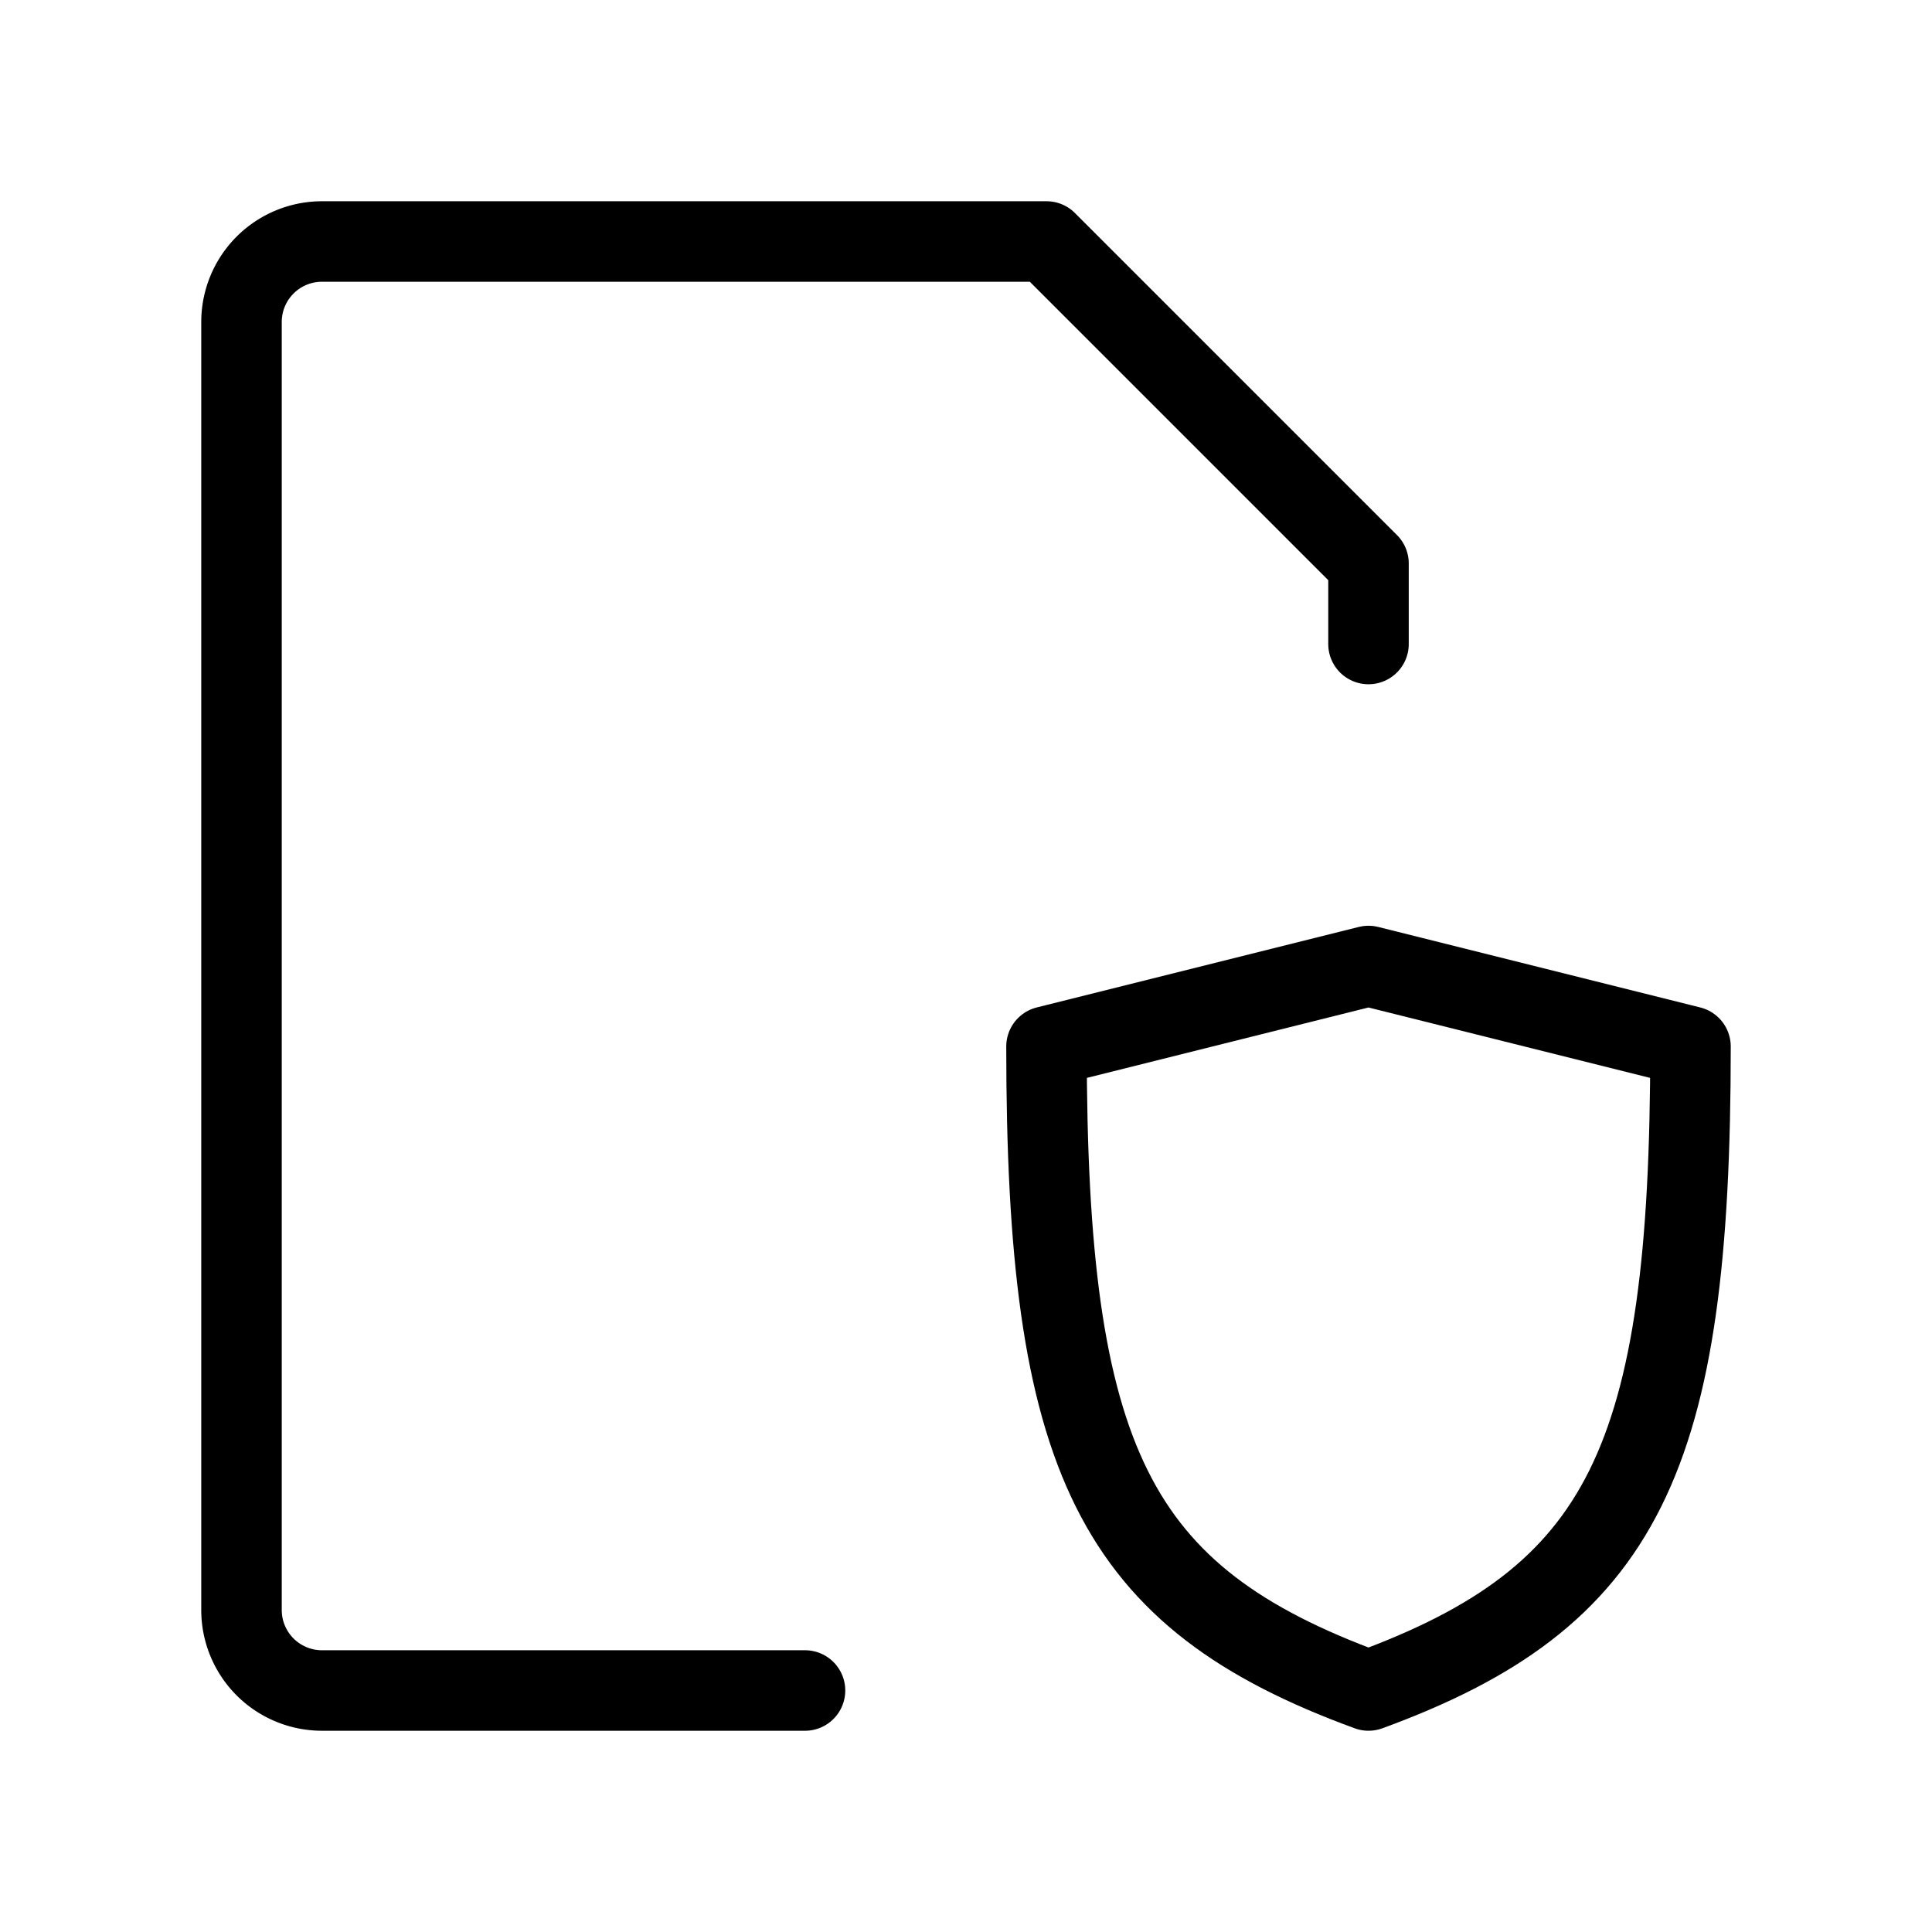 <svg xmlns="http://www.w3.org/2000/svg" width="48" height="48" class="card-icon" data-icon-name="secured-file-2" data-name="Line Color" data-style="line" viewBox="0 0 24 24"><path d="M21 13c0 5.14-.83 6.84-4 8-3.17-1.16-4-2.86-4-8l4-1Z" style="fill:none;stroke:#000;stroke-linecap:round;stroke-linejoin:round;stroke-width:1"/><path d="M17 8V7l-4-4H4a1 1 0 0 0-1 1v16a1 1 0 0 0 1 1h6" style="fill:none;stroke:#000;stroke-linecap:round;stroke-linejoin:round;stroke-width:1"/></svg>